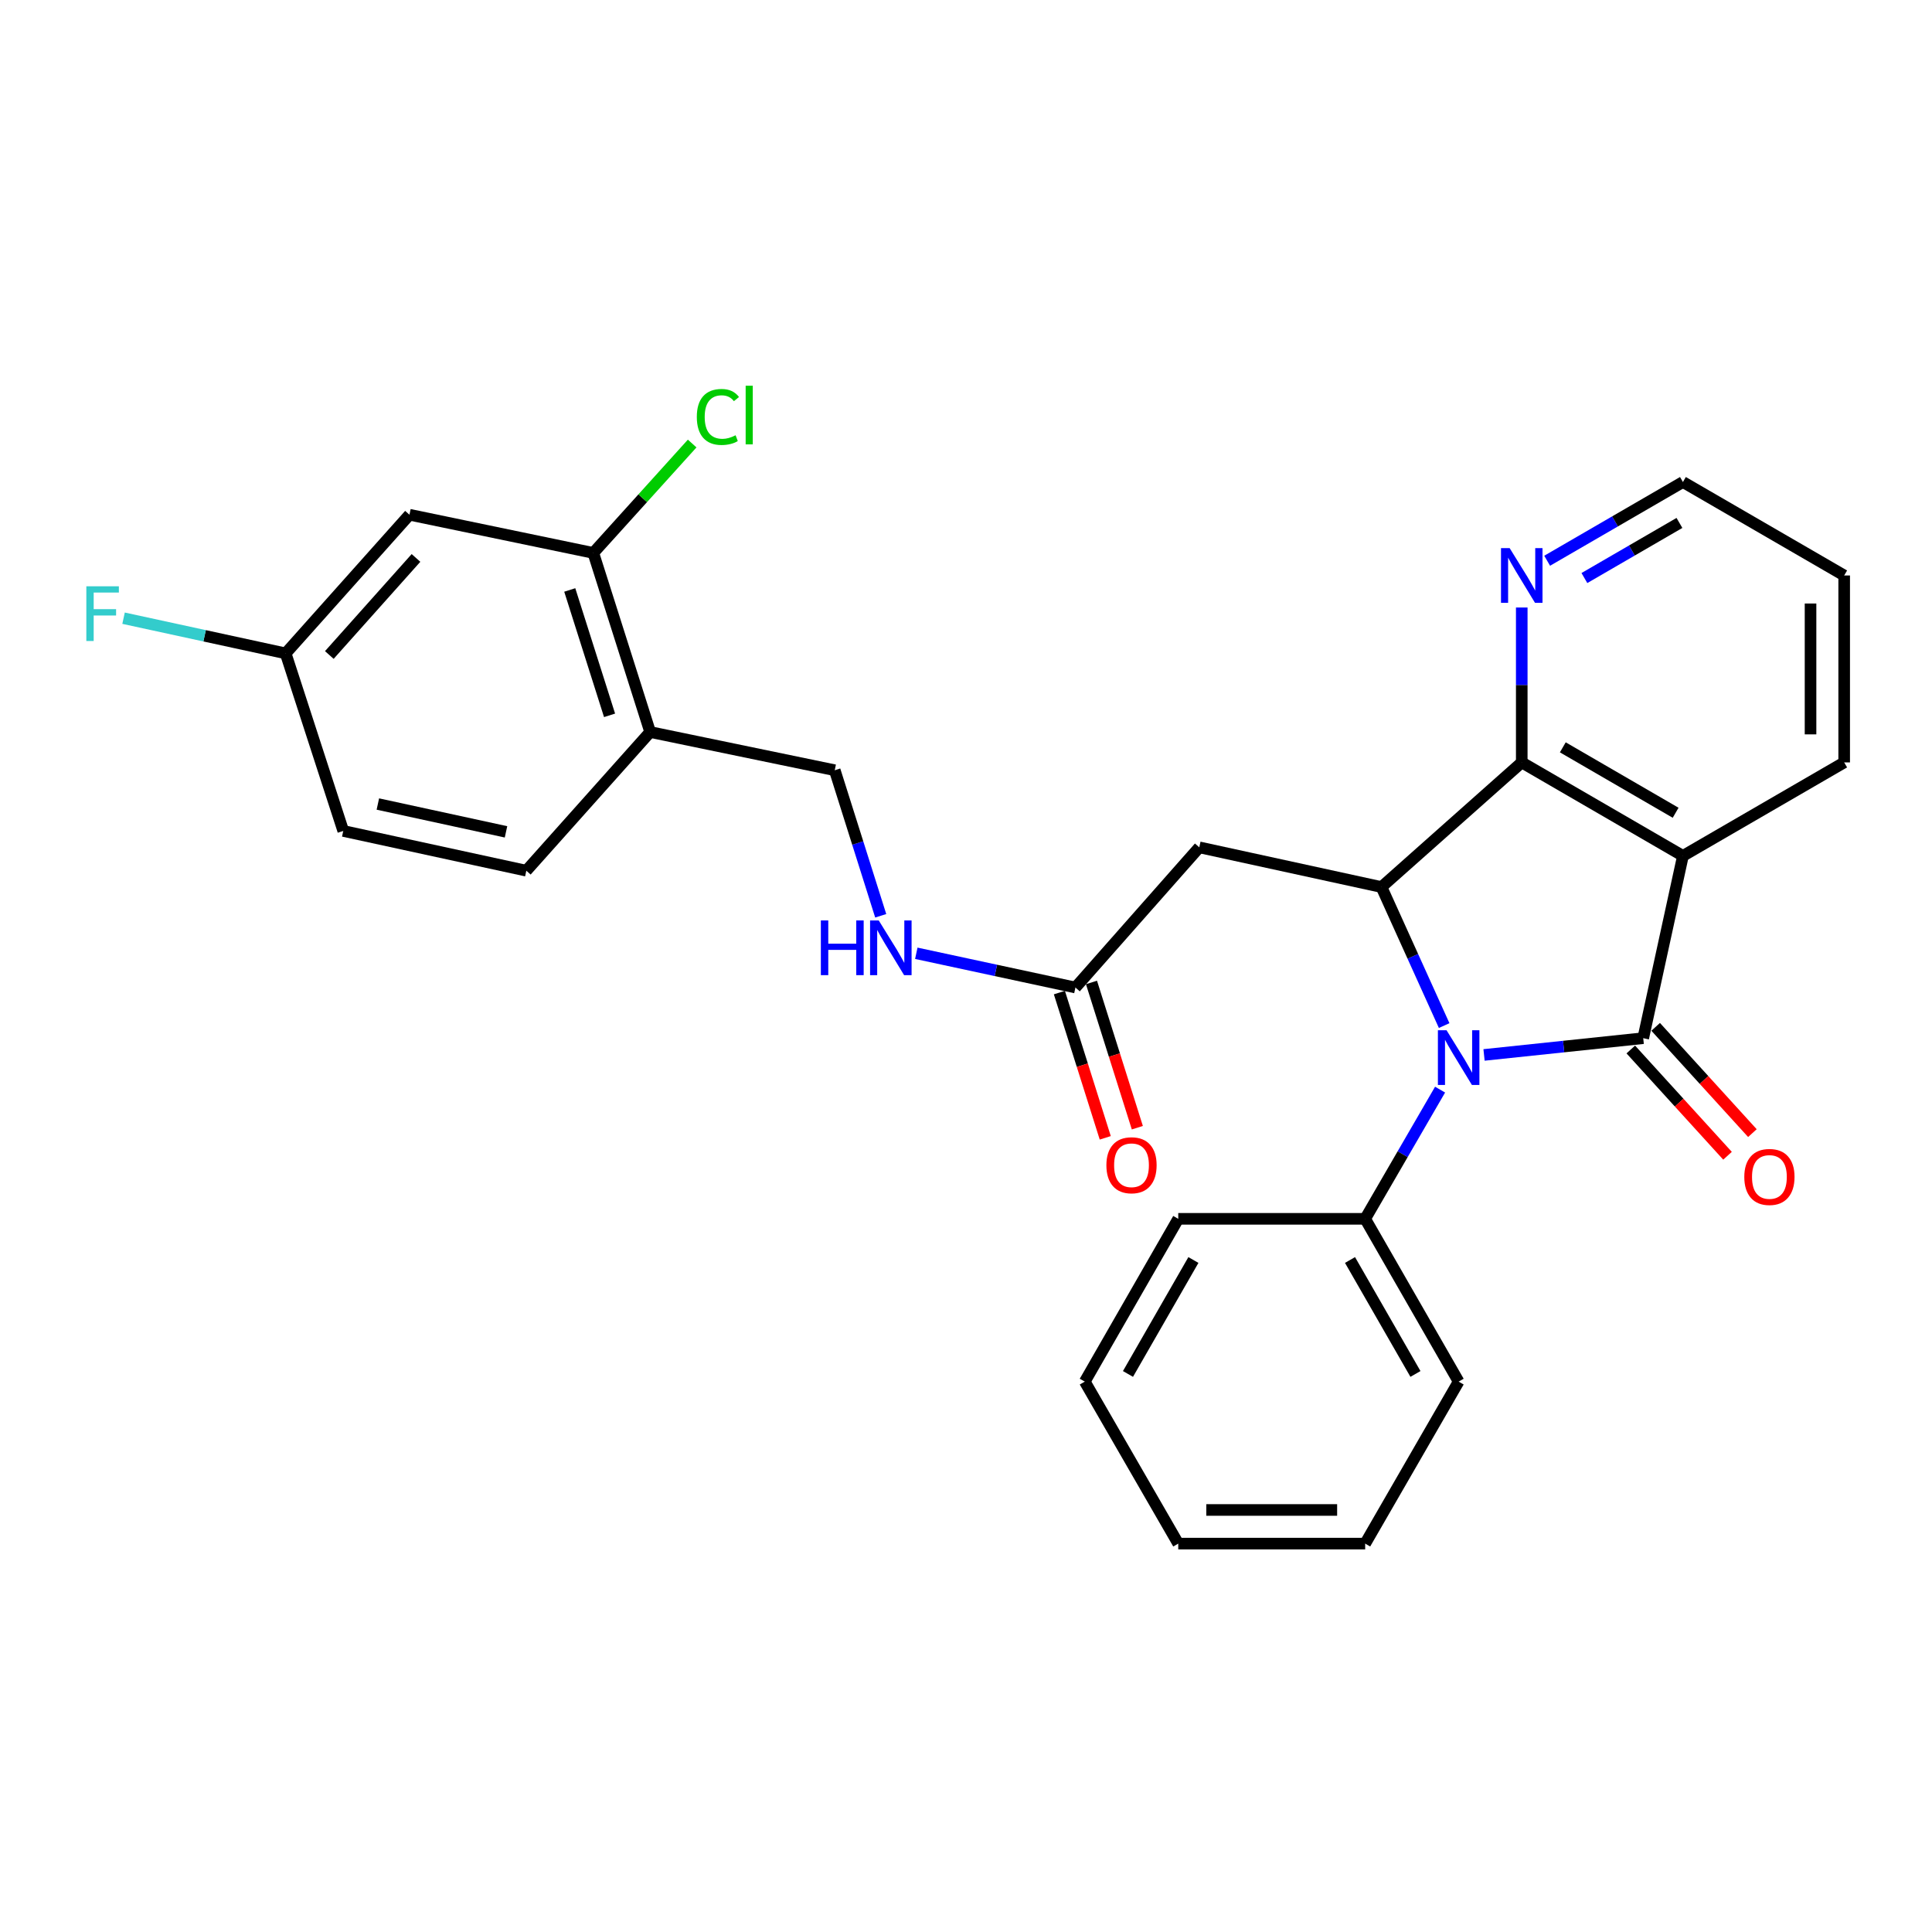 <?xml version='1.0' encoding='iso-8859-1'?>
<svg version='1.1' baseProfile='full'
              xmlns='http://www.w3.org/2000/svg'
                      xmlns:rdkit='http://www.rdkit.org/xml'
                      xmlns:xlink='http://www.w3.org/1999/xlink'
                  xml:space='preserve'
width='1000px' height='1000px' viewBox='0 0 1000 1000'>
<!-- END OF HEADER -->
<rect style='opacity:1.0;fill:#FFFFFF;stroke:none' width='1000' height='1000' x='0' y='0'> </rect>
<path class='bond-0' d='M 850.532,537.356 L 809.334,541.695' style='fill:none;fill-rule:evenodd;stroke:#000000;stroke-width:6px;stroke-linecap:butt;stroke-linejoin:miter;stroke-opacity:1' />
<path class='bond-0' d='M 809.334,541.695 L 768.135,546.033' style='fill:none;fill-rule:evenodd;stroke:#0000FF;stroke-width:6px;stroke-linecap:butt;stroke-linejoin:miter;stroke-opacity:1' />
<path class='bond-1' d='M 850.532,537.356 L 871.081,443.007' style='fill:none;fill-rule:evenodd;stroke:#000000;stroke-width:6px;stroke-linecap:butt;stroke-linejoin:miter;stroke-opacity:1' />
<path class='bond-9' d='M 844.093,543.217 L 869.128,570.718' style='fill:none;fill-rule:evenodd;stroke:#000000;stroke-width:6px;stroke-linecap:butt;stroke-linejoin:miter;stroke-opacity:1' />
<path class='bond-9' d='M 869.128,570.718 L 894.163,598.22' style='fill:none;fill-rule:evenodd;stroke:#FF0000;stroke-width:6px;stroke-linecap:butt;stroke-linejoin:miter;stroke-opacity:1' />
<path class='bond-9' d='M 856.971,531.494 L 882.006,558.995' style='fill:none;fill-rule:evenodd;stroke:#000000;stroke-width:6px;stroke-linecap:butt;stroke-linejoin:miter;stroke-opacity:1' />
<path class='bond-9' d='M 882.006,558.995 L 907.041,586.497' style='fill:none;fill-rule:evenodd;stroke:#FF0000;stroke-width:6px;stroke-linecap:butt;stroke-linejoin:miter;stroke-opacity:1' />
<path class='bond-2' d='M 747.492,530.835 L 731.274,494.985' style='fill:none;fill-rule:evenodd;stroke:#0000FF;stroke-width:6px;stroke-linecap:butt;stroke-linejoin:miter;stroke-opacity:1' />
<path class='bond-2' d='M 731.274,494.985 L 715.056,459.135' style='fill:none;fill-rule:evenodd;stroke:#000000;stroke-width:6px;stroke-linecap:butt;stroke-linejoin:miter;stroke-opacity:1' />
<path class='bond-11' d='M 745.385,563.989 L 725.998,597.426' style='fill:none;fill-rule:evenodd;stroke:#0000FF;stroke-width:6px;stroke-linecap:butt;stroke-linejoin:miter;stroke-opacity:1' />
<path class='bond-11' d='M 725.998,597.426 L 706.61,630.862' style='fill:none;fill-rule:evenodd;stroke:#000000;stroke-width:6px;stroke-linecap:butt;stroke-linejoin:miter;stroke-opacity:1' />
<path class='bond-3' d='M 871.081,443.007 L 787.656,394.624' style='fill:none;fill-rule:evenodd;stroke:#000000;stroke-width:6px;stroke-linecap:butt;stroke-linejoin:miter;stroke-opacity:1' />
<path class='bond-3' d='M 867.304,420.685 L 808.906,386.817' style='fill:none;fill-rule:evenodd;stroke:#000000;stroke-width:6px;stroke-linecap:butt;stroke-linejoin:miter;stroke-opacity:1' />
<path class='bond-18' d='M 871.081,443.007 L 954.545,394.624' style='fill:none;fill-rule:evenodd;stroke:#000000;stroke-width:6px;stroke-linecap:butt;stroke-linejoin:miter;stroke-opacity:1' />
<path class='bond-4' d='M 715.056,459.135 L 620.747,438.576' style='fill:none;fill-rule:evenodd;stroke:#000000;stroke-width:6px;stroke-linecap:butt;stroke-linejoin:miter;stroke-opacity:1' />
<path class='bond-28' d='M 715.056,459.135 L 787.656,394.624' style='fill:none;fill-rule:evenodd;stroke:#000000;stroke-width:6px;stroke-linecap:butt;stroke-linejoin:miter;stroke-opacity:1' />
<path class='bond-8' d='M 787.656,394.624 L 787.656,354.535' style='fill:none;fill-rule:evenodd;stroke:#000000;stroke-width:6px;stroke-linecap:butt;stroke-linejoin:miter;stroke-opacity:1' />
<path class='bond-8' d='M 787.656,354.535 L 787.656,314.445' style='fill:none;fill-rule:evenodd;stroke:#0000FF;stroke-width:6px;stroke-linecap:butt;stroke-linejoin:miter;stroke-opacity:1' />
<path class='bond-5' d='M 620.747,438.576 L 556.642,511.137' style='fill:none;fill-rule:evenodd;stroke:#000000;stroke-width:6px;stroke-linecap:butt;stroke-linejoin:miter;stroke-opacity:1' />
<path class='bond-12' d='M 556.642,511.137 L 515.459,502.276' style='fill:none;fill-rule:evenodd;stroke:#000000;stroke-width:6px;stroke-linecap:butt;stroke-linejoin:miter;stroke-opacity:1' />
<path class='bond-12' d='M 515.459,502.276 L 474.277,493.415' style='fill:none;fill-rule:evenodd;stroke:#0000FF;stroke-width:6px;stroke-linecap:butt;stroke-linejoin:miter;stroke-opacity:1' />
<path class='bond-14' d='M 548.338,513.759 L 560.209,551.349' style='fill:none;fill-rule:evenodd;stroke:#000000;stroke-width:6px;stroke-linecap:butt;stroke-linejoin:miter;stroke-opacity:1' />
<path class='bond-14' d='M 560.209,551.349 L 572.08,588.94' style='fill:none;fill-rule:evenodd;stroke:#FF0000;stroke-width:6px;stroke-linecap:butt;stroke-linejoin:miter;stroke-opacity:1' />
<path class='bond-14' d='M 564.945,508.515 L 576.815,546.105' style='fill:none;fill-rule:evenodd;stroke:#000000;stroke-width:6px;stroke-linecap:butt;stroke-linejoin:miter;stroke-opacity:1' />
<path class='bond-14' d='M 576.815,546.105 L 588.686,583.696' style='fill:none;fill-rule:evenodd;stroke:#FF0000;stroke-width:6px;stroke-linecap:butt;stroke-linejoin:miter;stroke-opacity:1' />
<path class='bond-6' d='M 307.091,286.189 L 336.521,378.893' style='fill:none;fill-rule:evenodd;stroke:#000000;stroke-width:6px;stroke-linecap:butt;stroke-linejoin:miter;stroke-opacity:1' />
<path class='bond-6' d='M 294.907,305.364 L 315.508,370.257' style='fill:none;fill-rule:evenodd;stroke:#000000;stroke-width:6px;stroke-linecap:butt;stroke-linejoin:miter;stroke-opacity:1' />
<path class='bond-10' d='M 307.091,286.189 L 211.939,266.423' style='fill:none;fill-rule:evenodd;stroke:#000000;stroke-width:6px;stroke-linecap:butt;stroke-linejoin:miter;stroke-opacity:1' />
<path class='bond-17' d='M 307.091,286.189 L 332.679,257.879' style='fill:none;fill-rule:evenodd;stroke:#000000;stroke-width:6px;stroke-linecap:butt;stroke-linejoin:miter;stroke-opacity:1' />
<path class='bond-17' d='M 332.679,257.879 L 358.267,229.57' style='fill:none;fill-rule:evenodd;stroke:#00CC00;stroke-width:6px;stroke-linecap:butt;stroke-linejoin:miter;stroke-opacity:1' />
<path class='bond-7' d='M 336.521,378.893 L 432.06,398.668' style='fill:none;fill-rule:evenodd;stroke:#000000;stroke-width:6px;stroke-linecap:butt;stroke-linejoin:miter;stroke-opacity:1' />
<path class='bond-15' d='M 336.521,378.893 L 272.426,450.67' style='fill:none;fill-rule:evenodd;stroke:#000000;stroke-width:6px;stroke-linecap:butt;stroke-linejoin:miter;stroke-opacity:1' />
<path class='bond-29' d='M 800.807,290.241 L 835.944,269.867' style='fill:none;fill-rule:evenodd;stroke:#0000FF;stroke-width:6px;stroke-linecap:butt;stroke-linejoin:miter;stroke-opacity:1' />
<path class='bond-29' d='M 835.944,269.867 L 871.081,249.493' style='fill:none;fill-rule:evenodd;stroke:#000000;stroke-width:6px;stroke-linecap:butt;stroke-linejoin:miter;stroke-opacity:1' />
<path class='bond-29' d='M 820.083,299.194 L 844.679,284.932' style='fill:none;fill-rule:evenodd;stroke:#0000FF;stroke-width:6px;stroke-linecap:butt;stroke-linejoin:miter;stroke-opacity:1' />
<path class='bond-29' d='M 844.679,284.932 L 869.275,270.67' style='fill:none;fill-rule:evenodd;stroke:#000000;stroke-width:6px;stroke-linecap:butt;stroke-linejoin:miter;stroke-opacity:1' />
<path class='bond-31' d='M 211.939,266.423 L 147.854,338.191' style='fill:none;fill-rule:evenodd;stroke:#000000;stroke-width:6px;stroke-linecap:butt;stroke-linejoin:miter;stroke-opacity:1' />
<path class='bond-31' d='M 215.316,288.788 L 170.456,339.025' style='fill:none;fill-rule:evenodd;stroke:#000000;stroke-width:6px;stroke-linecap:butt;stroke-linejoin:miter;stroke-opacity:1' />
<path class='bond-22' d='M 706.61,630.862 L 754.994,715.12' style='fill:none;fill-rule:evenodd;stroke:#000000;stroke-width:6px;stroke-linecap:butt;stroke-linejoin:miter;stroke-opacity:1' />
<path class='bond-22' d='M 698.766,652.173 L 732.634,711.153' style='fill:none;fill-rule:evenodd;stroke:#000000;stroke-width:6px;stroke-linecap:butt;stroke-linejoin:miter;stroke-opacity:1' />
<path class='bond-23' d='M 706.61,630.862 L 609.862,630.862' style='fill:none;fill-rule:evenodd;stroke:#000000;stroke-width:6px;stroke-linecap:butt;stroke-linejoin:miter;stroke-opacity:1' />
<path class='bond-13' d='M 455.859,474.009 L 443.959,436.338' style='fill:none;fill-rule:evenodd;stroke:#0000FF;stroke-width:6px;stroke-linecap:butt;stroke-linejoin:miter;stroke-opacity:1' />
<path class='bond-13' d='M 443.959,436.338 L 432.06,398.668' style='fill:none;fill-rule:evenodd;stroke:#000000;stroke-width:6px;stroke-linecap:butt;stroke-linejoin:miter;stroke-opacity:1' />
<path class='bond-19' d='M 272.426,450.67 L 177.671,430.092' style='fill:none;fill-rule:evenodd;stroke:#000000;stroke-width:6px;stroke-linecap:butt;stroke-linejoin:miter;stroke-opacity:1' />
<path class='bond-19' d='M 261.909,430.565 L 195.58,416.16' style='fill:none;fill-rule:evenodd;stroke:#000000;stroke-width:6px;stroke-linecap:butt;stroke-linejoin:miter;stroke-opacity:1' />
<path class='bond-16' d='M 147.854,338.191 L 177.671,430.092' style='fill:none;fill-rule:evenodd;stroke:#000000;stroke-width:6px;stroke-linecap:butt;stroke-linejoin:miter;stroke-opacity:1' />
<path class='bond-20' d='M 147.854,338.191 L 105.903,329.084' style='fill:none;fill-rule:evenodd;stroke:#000000;stroke-width:6px;stroke-linecap:butt;stroke-linejoin:miter;stroke-opacity:1' />
<path class='bond-20' d='M 105.903,329.084 L 63.952,319.976' style='fill:none;fill-rule:evenodd;stroke:#33CCCC;stroke-width:6px;stroke-linecap:butt;stroke-linejoin:miter;stroke-opacity:1' />
<path class='bond-24' d='M 954.545,394.624 L 954.545,297.866' style='fill:none;fill-rule:evenodd;stroke:#000000;stroke-width:6px;stroke-linecap:butt;stroke-linejoin:miter;stroke-opacity:1' />
<path class='bond-24' d='M 937.131,380.11 L 937.131,312.38' style='fill:none;fill-rule:evenodd;stroke:#000000;stroke-width:6px;stroke-linecap:butt;stroke-linejoin:miter;stroke-opacity:1' />
<path class='bond-21' d='M 871.081,249.493 L 954.545,297.866' style='fill:none;fill-rule:evenodd;stroke:#000000;stroke-width:6px;stroke-linecap:butt;stroke-linejoin:miter;stroke-opacity:1' />
<path class='bond-26' d='M 754.994,715.12 L 706.61,798.971' style='fill:none;fill-rule:evenodd;stroke:#000000;stroke-width:6px;stroke-linecap:butt;stroke-linejoin:miter;stroke-opacity:1' />
<path class='bond-25' d='M 609.862,630.862 L 561.479,715.12' style='fill:none;fill-rule:evenodd;stroke:#000000;stroke-width:6px;stroke-linecap:butt;stroke-linejoin:miter;stroke-opacity:1' />
<path class='bond-25' d='M 617.707,652.173 L 583.838,711.153' style='fill:none;fill-rule:evenodd;stroke:#000000;stroke-width:6px;stroke-linecap:butt;stroke-linejoin:miter;stroke-opacity:1' />
<path class='bond-27' d='M 561.479,715.12 L 609.862,798.971' style='fill:none;fill-rule:evenodd;stroke:#000000;stroke-width:6px;stroke-linecap:butt;stroke-linejoin:miter;stroke-opacity:1' />
<path class='bond-30' d='M 706.61,798.971 L 609.862,798.971' style='fill:none;fill-rule:evenodd;stroke:#000000;stroke-width:6px;stroke-linecap:butt;stroke-linejoin:miter;stroke-opacity:1' />
<path class='bond-30' d='M 692.098,781.557 L 624.375,781.557' style='fill:none;fill-rule:evenodd;stroke:#000000;stroke-width:6px;stroke-linecap:butt;stroke-linejoin:miter;stroke-opacity:1' />
<path  class='atom-1' d='M 748.734 533.257
L 758.014 548.257
Q 758.934 549.737, 760.414 552.417
Q 761.894 555.097, 761.974 555.257
L 761.974 533.257
L 765.734 533.257
L 765.734 561.577
L 761.854 561.577
L 751.894 545.177
Q 750.734 543.257, 749.494 541.057
Q 748.294 538.857, 747.934 538.177
L 747.934 561.577
L 744.254 561.577
L 744.254 533.257
L 748.734 533.257
' fill='#0000FF'/>
<path  class='atom-9' d='M 781.396 283.706
L 790.676 298.706
Q 791.596 300.186, 793.076 302.866
Q 794.556 305.546, 794.636 305.706
L 794.636 283.706
L 798.396 283.706
L 798.396 312.026
L 794.516 312.026
L 784.556 295.626
Q 783.396 293.706, 782.156 291.506
Q 780.956 289.306, 780.596 288.626
L 780.596 312.026
L 776.916 312.026
L 776.916 283.706
L 781.396 283.706
' fill='#0000FF'/>
<path  class='atom-10' d='M 902.846 609.184
Q 902.846 602.384, 906.206 598.584
Q 909.566 594.784, 915.846 594.784
Q 922.126 594.784, 925.486 598.584
Q 928.846 602.384, 928.846 609.184
Q 928.846 616.064, 925.446 619.984
Q 922.046 623.864, 915.846 623.864
Q 909.606 623.864, 906.206 619.984
Q 902.846 616.104, 902.846 609.184
M 915.846 620.664
Q 920.166 620.664, 922.486 617.784
Q 924.846 614.864, 924.846 609.184
Q 924.846 603.624, 922.486 600.824
Q 920.166 597.984, 915.846 597.984
Q 911.526 597.984, 909.166 600.784
Q 906.846 603.584, 906.846 609.184
Q 906.846 614.904, 909.166 617.784
Q 911.526 620.664, 915.846 620.664
' fill='#FF0000'/>
<path  class='atom-13' d='M 424.874 476.418
L 428.714 476.418
L 428.714 488.458
L 443.194 488.458
L 443.194 476.418
L 447.034 476.418
L 447.034 504.738
L 443.194 504.738
L 443.194 491.658
L 428.714 491.658
L 428.714 504.738
L 424.874 504.738
L 424.874 476.418
' fill='#0000FF'/>
<path  class='atom-13' d='M 454.834 476.418
L 464.114 491.418
Q 465.034 492.898, 466.514 495.578
Q 467.994 498.258, 468.074 498.418
L 468.074 476.418
L 471.834 476.418
L 471.834 504.738
L 467.954 504.738
L 457.994 488.338
Q 456.834 486.418, 455.594 484.218
Q 454.394 482.018, 454.034 481.338
L 454.034 504.738
L 450.354 504.738
L 450.354 476.418
L 454.834 476.418
' fill='#0000FF'/>
<path  class='atom-15' d='M 572.666 603.127
Q 572.666 596.327, 576.026 592.527
Q 579.386 588.727, 585.666 588.727
Q 591.946 588.727, 595.306 592.527
Q 598.666 596.327, 598.666 603.127
Q 598.666 610.007, 595.266 613.927
Q 591.866 617.807, 585.666 617.807
Q 579.426 617.807, 576.026 613.927
Q 572.666 610.047, 572.666 603.127
M 585.666 614.607
Q 589.986 614.607, 592.306 611.727
Q 594.666 608.807, 594.666 603.127
Q 594.666 597.567, 592.306 594.767
Q 589.986 591.927, 585.666 591.927
Q 581.346 591.927, 578.986 594.727
Q 576.666 597.527, 576.666 603.127
Q 576.666 608.847, 578.986 611.727
Q 581.346 614.607, 585.666 614.607
' fill='#FF0000'/>
<path  class='atom-18' d='M 360.672 215.808
Q 360.672 208.768, 363.952 205.088
Q 367.272 201.368, 373.552 201.368
Q 379.392 201.368, 382.512 205.488
L 379.872 207.648
Q 377.592 204.648, 373.552 204.648
Q 369.272 204.648, 366.992 207.528
Q 364.752 210.368, 364.752 215.808
Q 364.752 221.408, 367.072 224.288
Q 369.432 227.168, 373.992 227.168
Q 377.112 227.168, 380.752 225.288
L 381.872 228.288
Q 380.392 229.248, 378.152 229.808
Q 375.912 230.368, 373.432 230.368
Q 367.272 230.368, 363.952 226.608
Q 360.672 222.848, 360.672 215.808
' fill='#00CC00'/>
<path  class='atom-18' d='M 385.952 199.648
L 389.632 199.648
L 389.632 230.008
L 385.952 230.008
L 385.952 199.648
' fill='#00CC00'/>
<path  class='atom-21' d='M 44.689 303.462
L 61.529 303.462
L 61.529 306.702
L 48.489 306.702
L 48.489 315.302
L 60.089 315.302
L 60.089 318.582
L 48.489 318.582
L 48.489 331.782
L 44.689 331.782
L 44.689 303.462
' fill='#33CCCC'/>
</svg>
